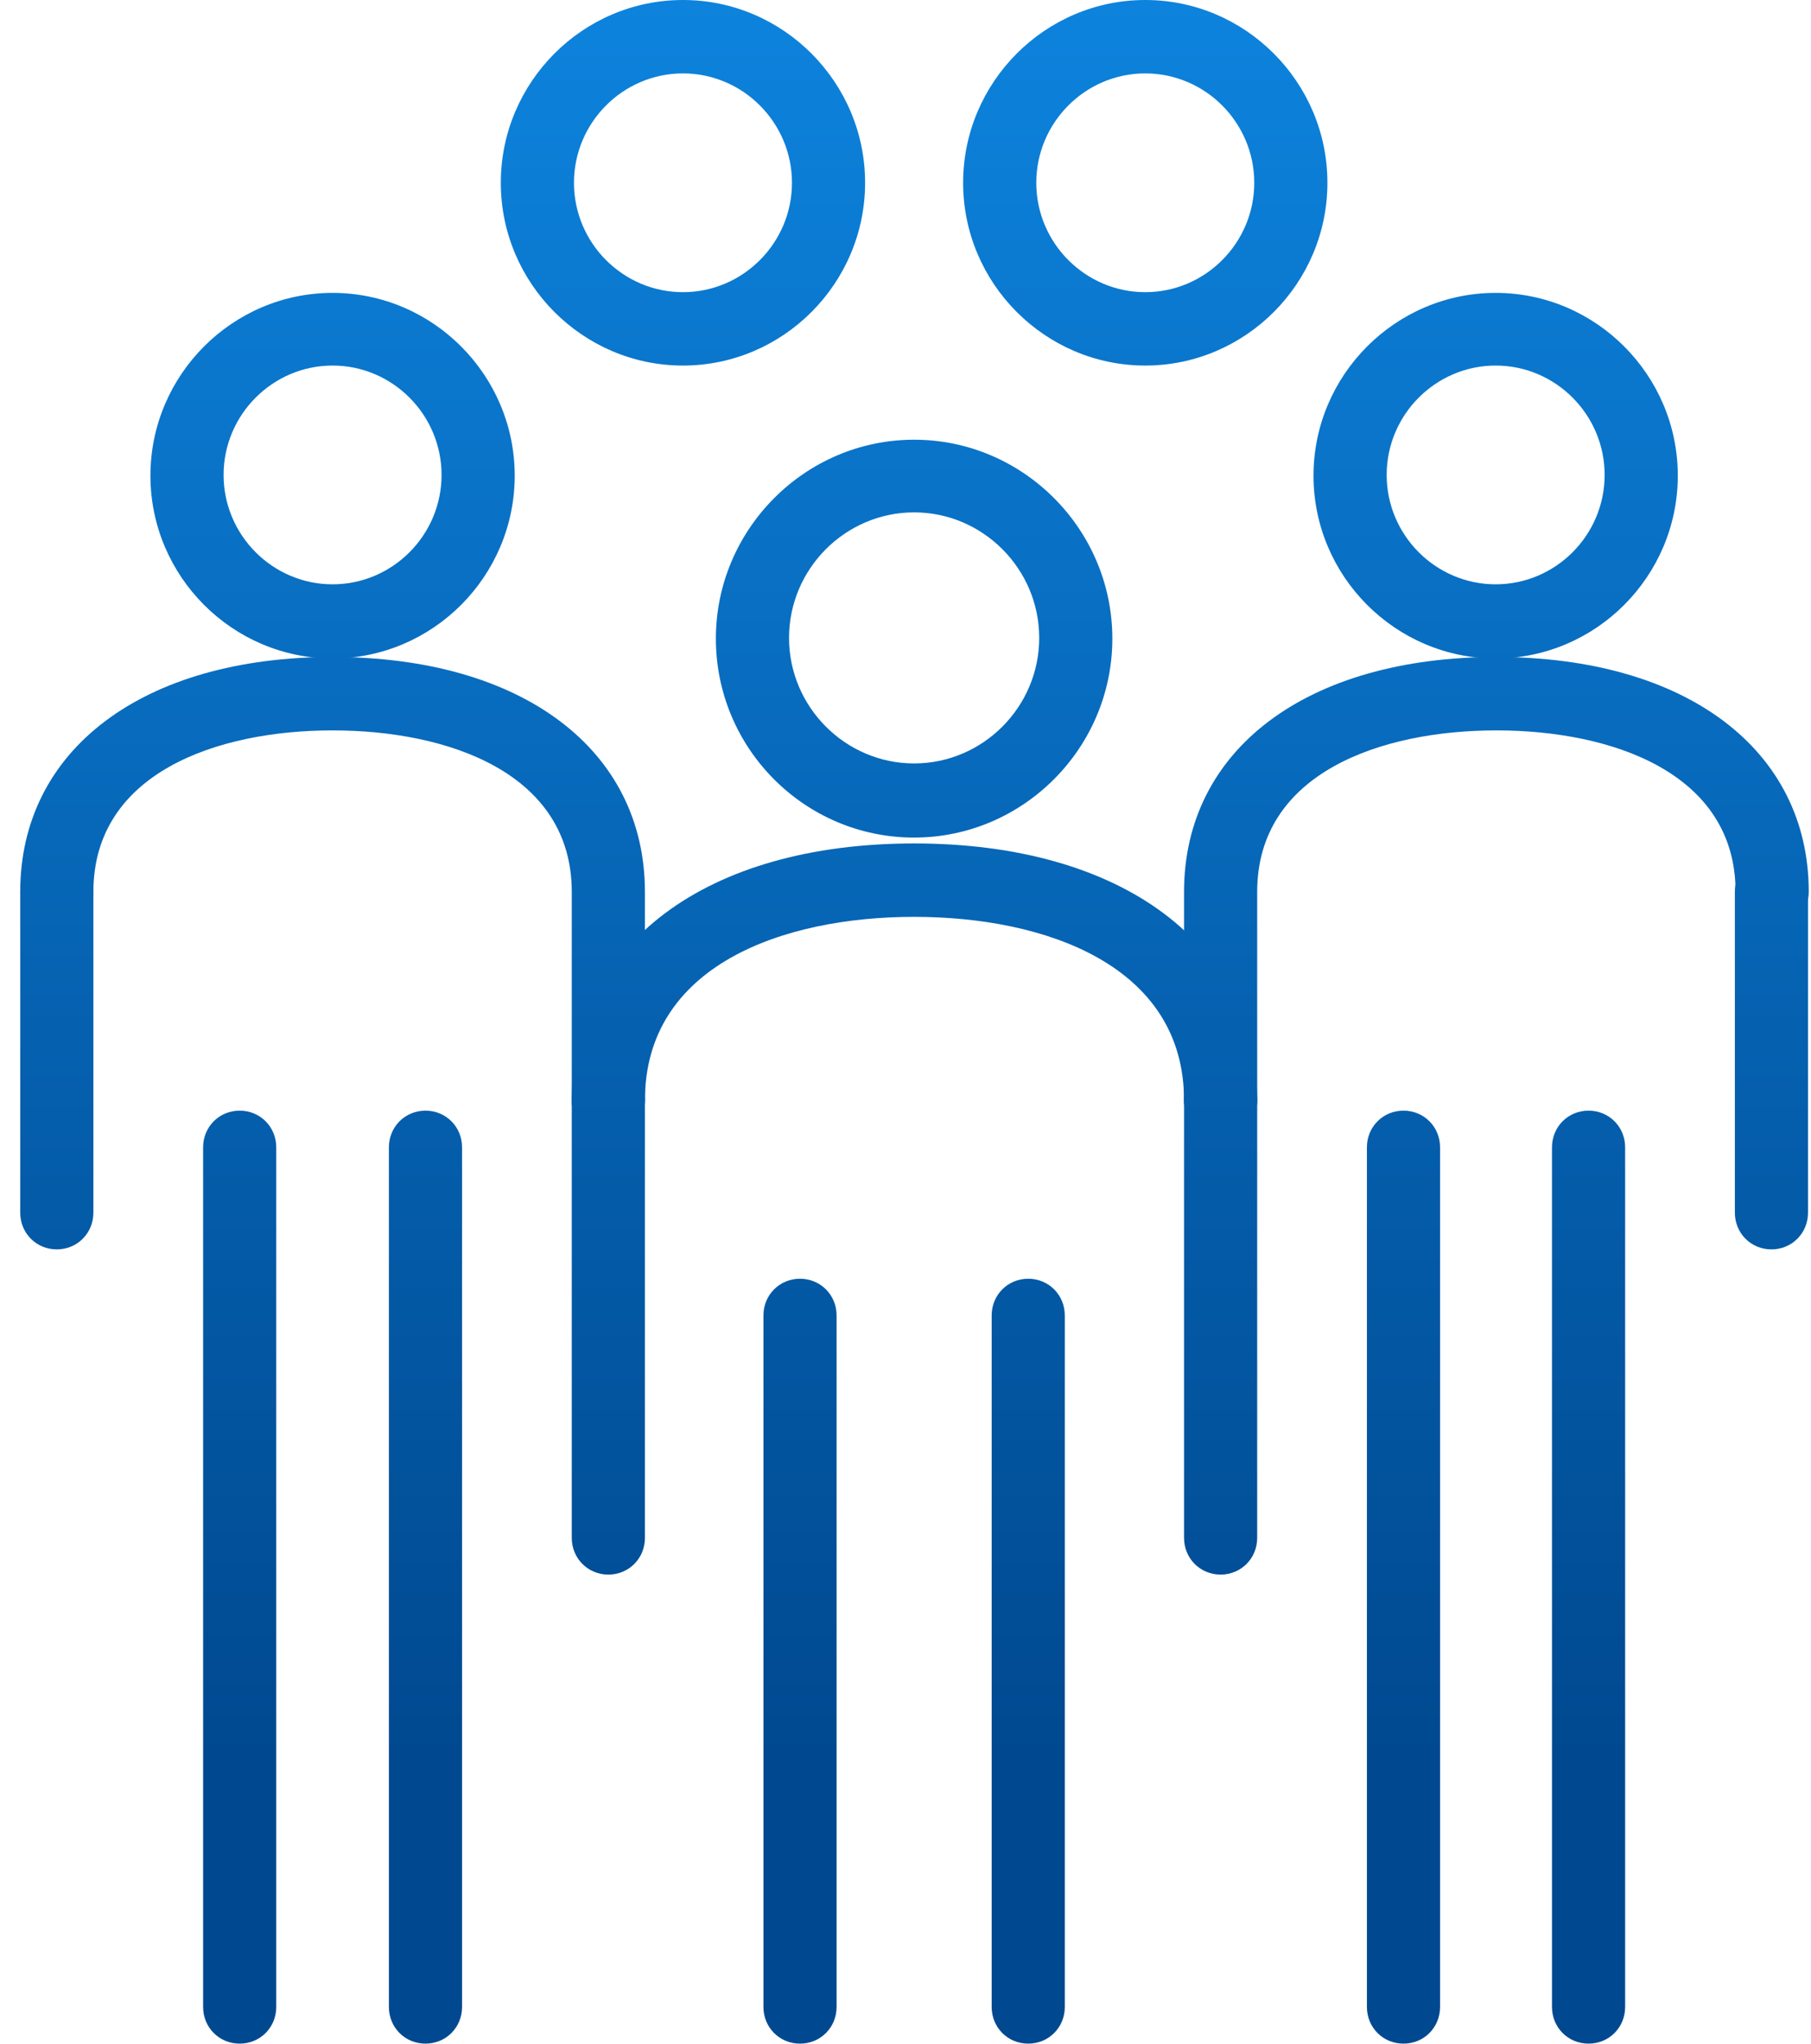 <svg width="78" height="88" viewBox="0 0 78 88" fill="none" xmlns="http://www.w3.org/2000/svg">
<path d="M39.371 36.066C34.645 36.066 30.833 32.21 30.833 27.5C30.833 22.79 34.677 18.934 39.371 18.934C44.065 18.934 47.909 22.79 47.909 27.5C47.909 32.21 44.065 36.066 39.371 36.066ZM39.371 22.063C36.41 22.063 33.984 24.497 33.984 27.468C33.984 30.44 36.41 32.874 39.371 32.874C42.333 32.874 44.759 30.44 44.759 27.468C44.759 24.497 42.333 22.063 39.371 22.063Z" fill="url(#paint0_linear_1_2797)"/>
<path d="M26.202 67.802C25.32 67.802 24.626 67.106 24.626 66.221V47.382C24.626 46.497 25.32 45.802 26.202 45.802C27.084 45.802 27.777 46.497 27.777 47.382V66.221C27.777 67.106 27.084 67.802 26.202 67.802Z" fill="url(#paint1_linear_1_2797)"/>
<path d="M52.572 67.802C51.69 67.802 50.997 67.106 50.997 66.221V47.382C50.997 46.497 51.69 45.802 52.572 45.802C53.454 45.802 54.147 46.497 54.147 47.382V66.221C54.147 67.106 53.454 67.802 52.572 67.802Z" fill="url(#paint2_linear_1_2797)"/>
<path d="M52.572 48.963C51.69 48.963 50.997 48.267 50.997 47.382C50.997 41.566 45.011 39.48 39.371 39.48C33.732 39.48 27.777 41.566 27.777 47.382C27.777 48.267 27.084 48.963 26.202 48.963C25.32 48.963 24.626 48.267 24.626 47.382C24.626 40.649 30.424 36.319 39.371 36.319C48.319 36.319 54.147 40.649 54.147 47.382C54.147 48.267 53.454 48.963 52.572 48.963Z" fill="url(#paint3_linear_1_2797)"/>
<path d="M34.456 88C33.574 88 32.881 87.305 32.881 86.419V56.644C32.881 55.759 33.574 55.063 34.456 55.063C35.338 55.063 36.032 55.759 36.032 56.644V86.419C36.032 87.305 35.338 88 34.456 88Z" fill="url(#paint4_linear_1_2797)"/>
<path d="M44.286 88C43.404 88 42.711 87.305 42.711 86.419V56.644C42.711 55.759 43.404 55.063 44.286 55.063C45.168 55.063 45.861 55.759 45.861 56.644V86.419C45.861 87.305 45.168 88 44.286 88Z" fill="url(#paint5_linear_1_2797)"/>
<path d="M64.418 28.353C60.102 28.353 56.573 24.813 56.573 20.483C56.573 16.152 60.102 12.612 64.418 12.612C68.734 12.612 72.263 16.152 72.263 20.483C72.263 24.813 68.734 28.353 64.418 28.353ZM64.418 15.741C61.835 15.741 59.724 17.859 59.724 20.451C59.724 23.043 61.835 25.161 64.418 25.161C67.002 25.161 69.112 23.043 69.112 20.451C69.112 17.859 67.002 15.741 64.418 15.741Z" fill="url(#paint6_linear_1_2797)"/>
<path d="M76.296 53.799C75.414 53.799 74.721 53.103 74.721 52.218V38.405C74.721 37.52 75.414 36.825 76.296 36.825C77.178 36.825 77.871 37.52 77.871 38.405V52.218C77.871 53.103 77.178 53.799 76.296 53.799Z" fill="url(#paint7_linear_1_2797)"/>
<path d="M52.572 48.963C51.69 48.963 50.997 48.267 50.997 47.382V38.405C50.997 32.273 56.29 28.29 64.45 28.29C72.61 28.29 77.903 32.273 77.903 38.405C77.903 39.29 77.21 39.986 76.327 39.986C75.445 39.986 74.752 39.29 74.752 38.405C74.752 33.285 69.428 31.451 64.45 31.451C59.472 31.451 54.147 33.285 54.147 38.405V47.382C54.147 48.267 53.454 48.963 52.572 48.963Z" fill="url(#paint8_linear_1_2797)"/>
<path d="M60.448 88C59.566 88 58.873 87.305 58.873 86.419V49.405C58.873 48.52 59.566 47.825 60.448 47.825C61.331 47.825 62.024 48.52 62.024 49.405V86.419C62.024 87.305 61.331 88 60.448 88Z" fill="url(#paint9_linear_1_2797)"/>
<path d="M68.419 88C67.537 88 66.844 87.305 66.844 86.419V49.405C66.844 48.52 67.537 47.825 68.419 47.825C69.302 47.825 69.995 48.52 69.995 49.405V86.419C69.995 87.305 69.302 88 68.419 88Z" fill="url(#paint10_linear_1_2797)"/>
<path d="M14.324 28.353C10.008 28.353 6.479 24.813 6.479 20.483C6.479 16.152 10.008 12.612 14.324 12.612C18.64 12.612 22.169 16.152 22.169 20.483C22.169 24.813 18.64 28.353 14.324 28.353ZM14.324 15.741C11.741 15.741 9.63 17.859 9.63 20.451C9.63 23.043 11.741 25.161 14.324 25.161C16.907 25.161 19.018 23.043 19.018 20.451C19.018 17.859 16.907 15.741 14.324 15.741Z" fill="url(#paint11_linear_1_2797)"/>
<path d="M29.415 15.741C25.099 15.741 21.57 12.201 21.57 7.871C21.57 3.54 25.099 0 29.415 0C33.732 0 37.26 3.54 37.26 7.871C37.26 12.201 33.732 15.741 29.415 15.741ZM29.415 3.161C26.832 3.161 24.721 5.279 24.721 7.871C24.721 10.463 26.832 12.581 29.415 12.581C31.999 12.581 34.11 10.463 34.11 7.871C34.11 5.279 31.999 3.161 29.415 3.161Z" fill="url(#paint12_linear_1_2797)"/>
<path d="M49.327 15.741C45.011 15.741 41.482 12.201 41.482 7.871C41.482 3.54 45.011 0 49.327 0C53.643 0 57.172 3.54 57.172 7.871C57.172 12.201 53.643 15.741 49.327 15.741ZM49.327 3.161C46.743 3.161 44.633 5.279 44.633 7.871C44.633 10.463 46.743 12.581 49.327 12.581C51.91 12.581 54.021 10.463 54.021 7.871C54.021 5.279 51.91 3.161 49.327 3.161Z" fill="url(#paint13_linear_1_2797)"/>
<path d="M2.446 53.799C1.564 53.799 0.871 53.103 0.871 52.218V38.405C0.871 37.52 1.564 36.825 2.446 36.825C3.329 36.825 4.022 37.52 4.022 38.405V52.218C4.022 53.103 3.329 53.799 2.446 53.799Z" fill="url(#paint14_linear_1_2797)"/>
<path d="M26.202 48.963C25.32 48.963 24.626 48.267 24.626 47.382V38.405C24.626 33.285 19.302 31.451 14.324 31.451C9.346 31.451 4.022 33.285 4.022 38.405C4.022 39.29 3.329 39.986 2.446 39.986C1.564 39.986 0.871 39.29 0.871 38.405C0.871 32.273 6.164 28.29 14.324 28.29C22.484 28.29 27.777 32.273 27.777 38.405V47.382C27.777 48.267 27.084 48.963 26.202 48.963Z" fill="url(#paint15_linear_1_2797)"/>
<path d="M18.325 88C17.443 88 16.75 87.305 16.75 86.419V49.405C16.75 48.52 17.443 47.825 18.325 47.825C19.207 47.825 19.901 48.52 19.901 49.405V86.419C19.901 87.305 19.207 88 18.325 88Z" fill="url(#paint16_linear_1_2797)"/>
<path d="M10.323 88C9.441 88 8.748 87.305 8.748 86.419V49.405C8.748 48.52 9.441 47.825 10.323 47.825C11.205 47.825 11.898 48.52 11.898 49.405V86.419C11.898 87.305 11.205 88 10.323 88Z" fill="url(#paint17_linear_1_2797)"/>
<defs>
<linearGradient id="paint0_linear_1_2797" x1="39.387" y1="88" x2="39.387" y2="0" gradientUnits="userSpaceOnUse">
<stop offset="0.139" stop-color="#004990"/>
<stop offset="1" stop-color="#0D83DD"/>
</linearGradient>
<linearGradient id="paint1_linear_1_2797" x1="39.387" y1="88" x2="39.387" y2="0" gradientUnits="userSpaceOnUse">
<stop offset="0.139" stop-color="#004990"/>
<stop offset="1" stop-color="#0D83DD"/>
</linearGradient>
<linearGradient id="paint2_linear_1_2797" x1="39.387" y1="88" x2="39.387" y2="0" gradientUnits="userSpaceOnUse">
<stop offset="0.139" stop-color="#004990"/>
<stop offset="1" stop-color="#0D83DD"/>
</linearGradient>
<linearGradient id="paint3_linear_1_2797" x1="39.387" y1="88" x2="39.387" y2="0" gradientUnits="userSpaceOnUse">
<stop offset="0.139" stop-color="#004990"/>
<stop offset="1" stop-color="#0D83DD"/>
</linearGradient>
<linearGradient id="paint4_linear_1_2797" x1="39.387" y1="88" x2="39.387" y2="0" gradientUnits="userSpaceOnUse">
<stop offset="0.139" stop-color="#004990"/>
<stop offset="1" stop-color="#0D83DD"/>
</linearGradient>
<linearGradient id="paint5_linear_1_2797" x1="39.387" y1="88" x2="39.387" y2="0" gradientUnits="userSpaceOnUse">
<stop offset="0.139" stop-color="#004990"/>
<stop offset="1" stop-color="#0D83DD"/>
</linearGradient>
<linearGradient id="paint6_linear_1_2797" x1="39.387" y1="88" x2="39.387" y2="0" gradientUnits="userSpaceOnUse">
<stop offset="0.139" stop-color="#004990"/>
<stop offset="1" stop-color="#0D83DD"/>
</linearGradient>
<linearGradient id="paint7_linear_1_2797" x1="39.387" y1="88" x2="39.387" y2="0" gradientUnits="userSpaceOnUse">
<stop offset="0.139" stop-color="#004990"/>
<stop offset="1" stop-color="#0D83DD"/>
</linearGradient>
<linearGradient id="paint8_linear_1_2797" x1="39.387" y1="88" x2="39.387" y2="0" gradientUnits="userSpaceOnUse">
<stop offset="0.139" stop-color="#004990"/>
<stop offset="1" stop-color="#0D83DD"/>
</linearGradient>
<linearGradient id="paint9_linear_1_2797" x1="39.387" y1="88" x2="39.387" y2="0" gradientUnits="userSpaceOnUse">
<stop offset="0.139" stop-color="#004990"/>
<stop offset="1" stop-color="#0D83DD"/>
</linearGradient>
<linearGradient id="paint10_linear_1_2797" x1="39.387" y1="88" x2="39.387" y2="0" gradientUnits="userSpaceOnUse">
<stop offset="0.139" stop-color="#004990"/>
<stop offset="1" stop-color="#0D83DD"/>
</linearGradient>
<linearGradient id="paint11_linear_1_2797" x1="39.387" y1="88" x2="39.387" y2="0" gradientUnits="userSpaceOnUse">
<stop offset="0.139" stop-color="#004990"/>
<stop offset="1" stop-color="#0D83DD"/>
</linearGradient>
<linearGradient id="paint12_linear_1_2797" x1="39.387" y1="88" x2="39.387" y2="0" gradientUnits="userSpaceOnUse">
<stop offset="0.139" stop-color="#004990"/>
<stop offset="1" stop-color="#0D83DD"/>
</linearGradient>
<linearGradient id="paint13_linear_1_2797" x1="39.387" y1="88" x2="39.387" y2="0" gradientUnits="userSpaceOnUse">
<stop offset="0.139" stop-color="#004990"/>
<stop offset="1" stop-color="#0D83DD"/>
</linearGradient>
<linearGradient id="paint14_linear_1_2797" x1="39.387" y1="88" x2="39.387" y2="0" gradientUnits="userSpaceOnUse">
<stop offset="0.139" stop-color="#004990"/>
<stop offset="1" stop-color="#0D83DD"/>
</linearGradient>
<linearGradient id="paint15_linear_1_2797" x1="39.387" y1="88" x2="39.387" y2="0" gradientUnits="userSpaceOnUse">
<stop offset="0.139" stop-color="#004990"/>
<stop offset="1" stop-color="#0D83DD"/>
</linearGradient>
<linearGradient id="paint16_linear_1_2797" x1="39.387" y1="88" x2="39.387" y2="0" gradientUnits="userSpaceOnUse">
<stop offset="0.139" stop-color="#004990"/>
<stop offset="1" stop-color="#0D83DD"/>
</linearGradient>
<linearGradient id="paint17_linear_1_2797" x1="39.387" y1="88" x2="39.387" y2="0" gradientUnits="userSpaceOnUse">
<stop offset="0.139" stop-color="#004990"/>
<stop offset="1" stop-color="#0D83DD"/>
</linearGradient>
</defs>
</svg>
